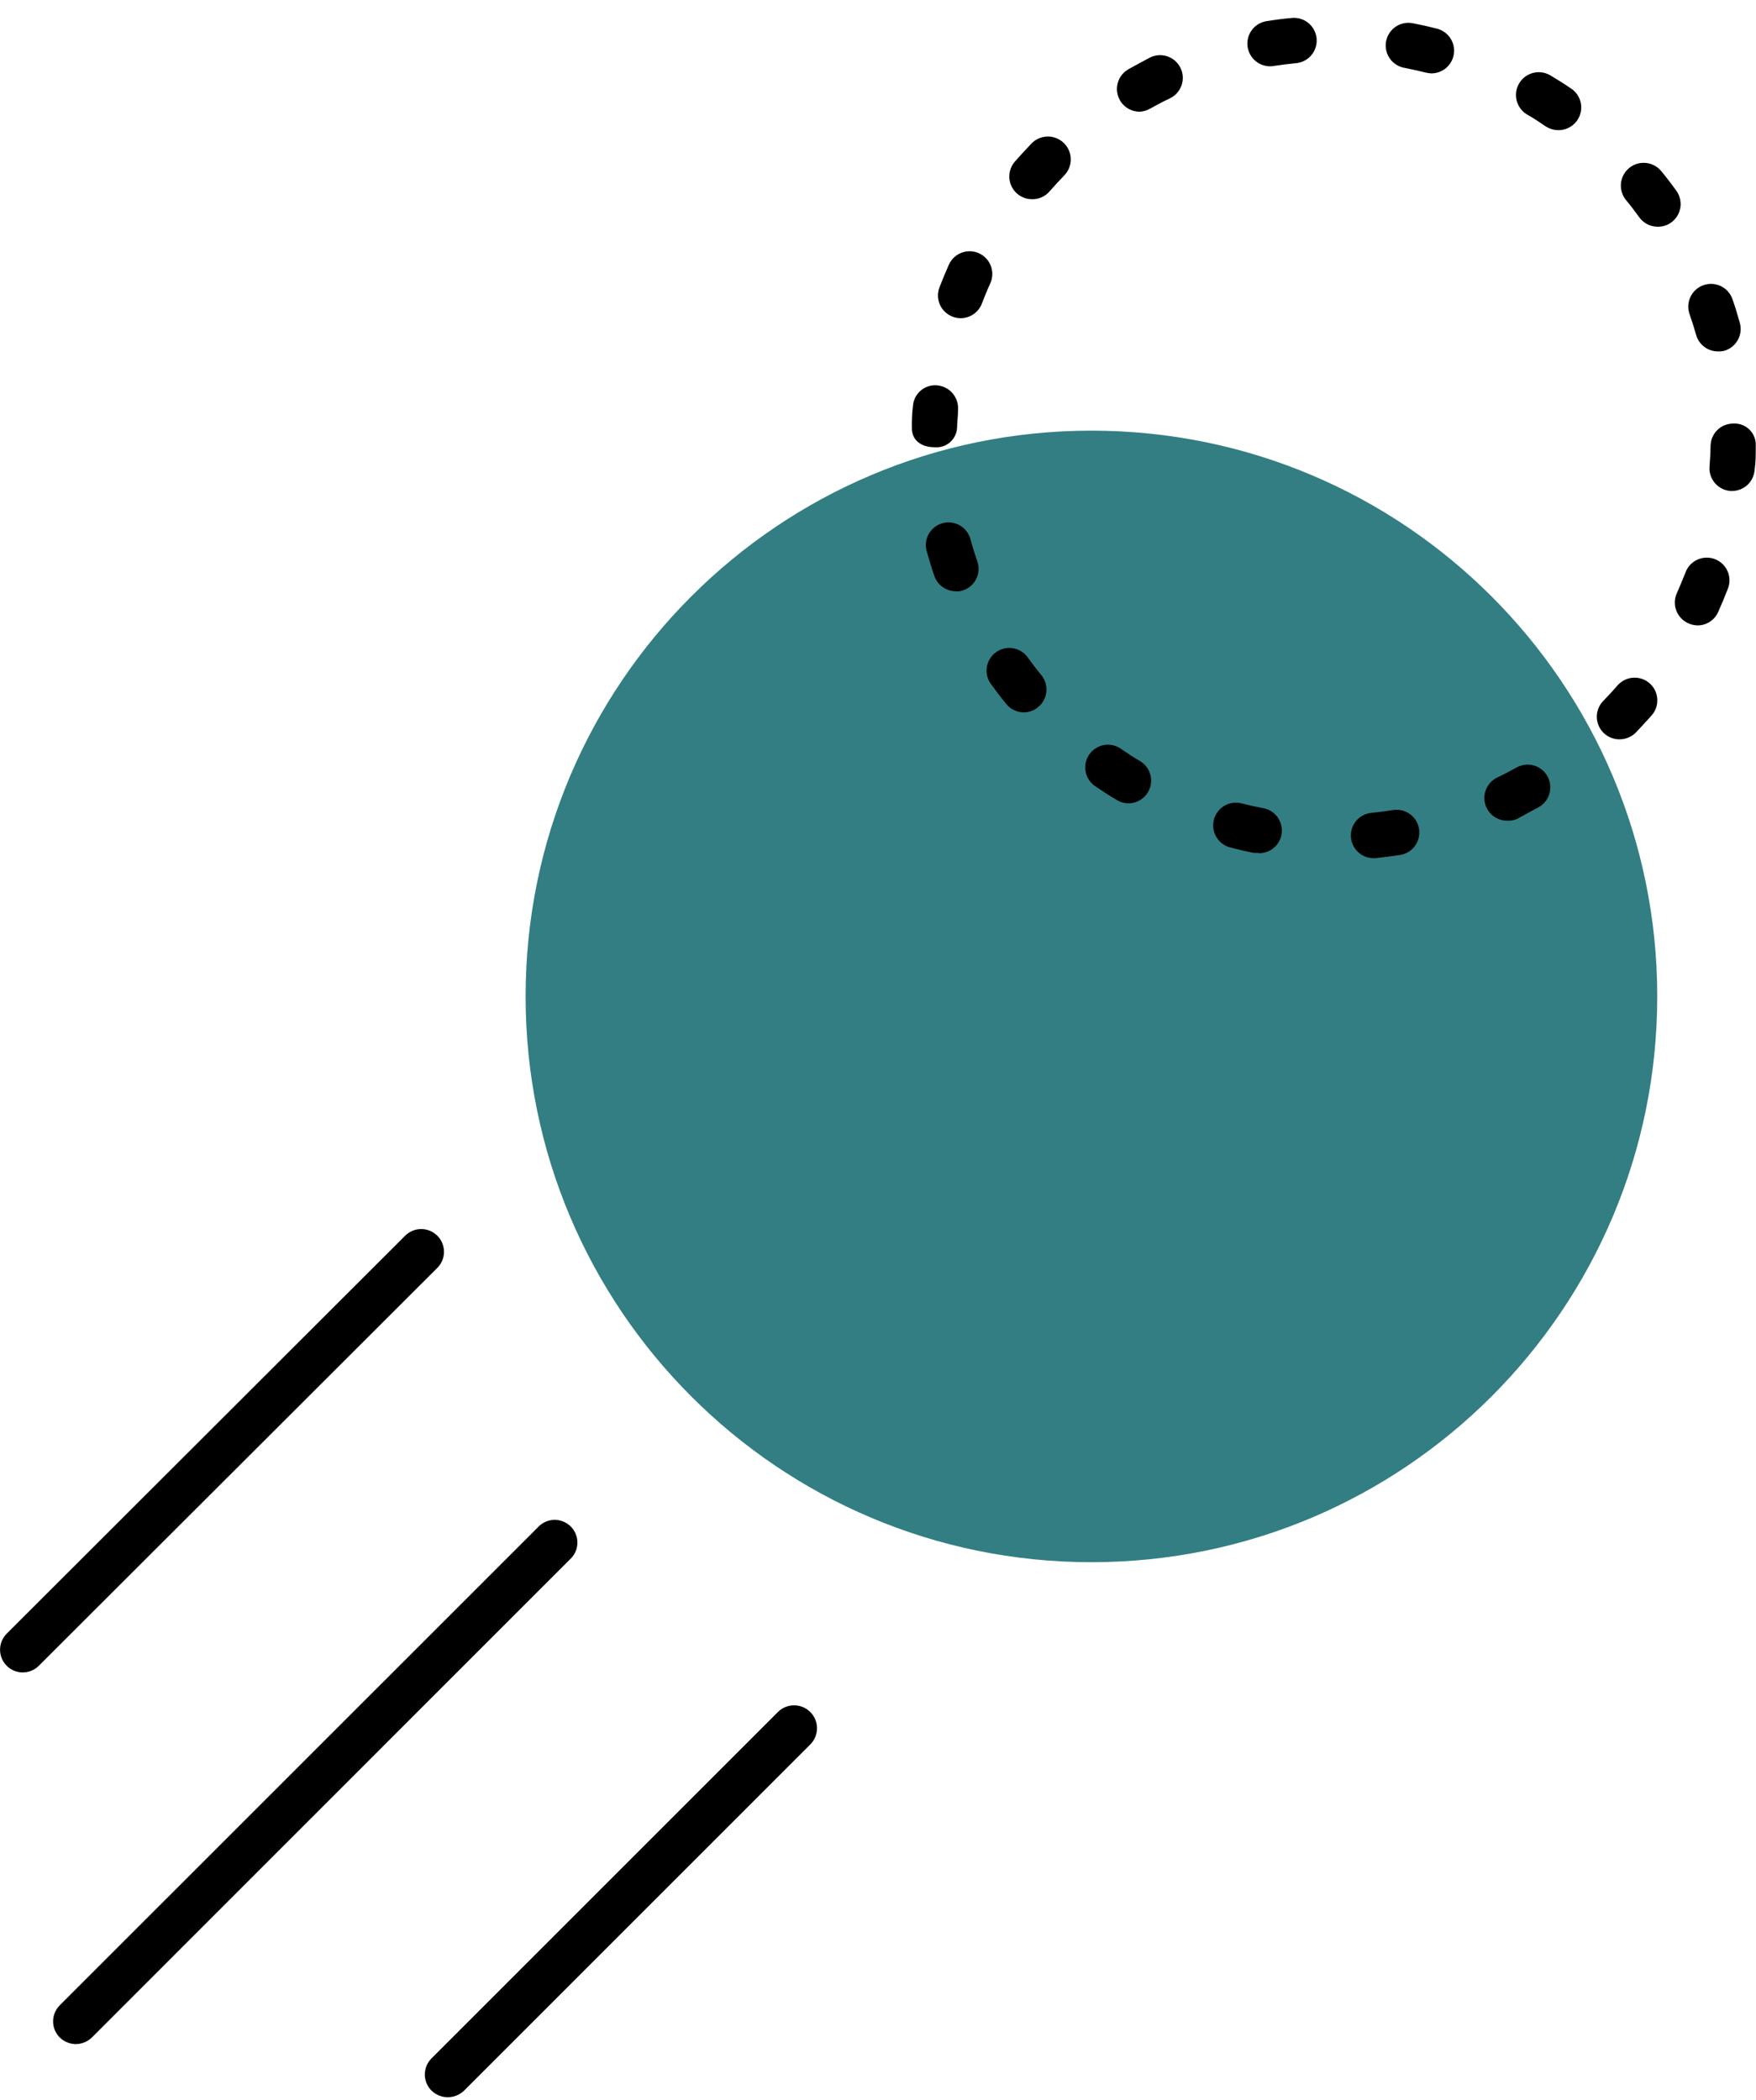 <?xml version="1.0" encoding="UTF-8"?> <svg xmlns="http://www.w3.org/2000/svg" width="97" height="116" viewBox="0 0 97 116" fill="none"> <g clip-path="url(#clip0_436_901)"> <path d="M60.289 86.302C77.551 86.302 91.545 72.308 91.545 55.046C91.545 37.784 77.551 23.791 60.289 23.791C43.028 23.791 29.034 37.784 29.034 55.046C29.034 72.308 43.028 86.302 60.289 86.302Z" fill="#327E83"></path> <path d="M1.254 92.391C1.007 92.39 0.766 92.316 0.56 92.179C0.355 92.041 0.195 91.846 0.1 91.618C0.005 91.39 -0.021 91.138 0.027 90.896C0.074 90.653 0.192 90.43 0.366 90.254L22.363 68.283C22.595 68.043 22.912 67.904 23.245 67.898C23.578 67.892 23.901 68.019 24.141 68.25C24.381 68.481 24.519 68.799 24.525 69.132C24.531 69.465 24.405 69.787 24.173 70.027L2.143 92.025C2.026 92.141 1.888 92.234 1.735 92.297C1.583 92.359 1.419 92.391 1.254 92.391Z" fill="black"></path> <path d="M4.188 112.925C3.856 112.92 3.538 112.789 3.299 112.559C3.065 112.323 2.933 112.003 2.933 111.67C2.933 111.337 3.065 111.018 3.299 110.782L29.7 84.387C29.814 84.259 29.952 84.155 30.107 84.082C30.262 84.009 30.431 83.969 30.602 83.963C30.773 83.958 30.944 83.988 31.103 84.051C31.262 84.114 31.407 84.209 31.528 84.33C31.649 84.451 31.744 84.596 31.807 84.755C31.87 84.915 31.9 85.085 31.895 85.256C31.89 85.428 31.849 85.596 31.776 85.751C31.703 85.906 31.599 86.044 31.471 86.158L5.076 112.559C4.837 112.789 4.52 112.92 4.188 112.925Z" fill="black"></path> <path d="M24.722 115.858C24.39 115.854 24.073 115.723 23.834 115.492C23.599 115.256 23.467 114.937 23.467 114.604C23.467 114.271 23.599 113.951 23.834 113.715L42.976 94.573C43.094 94.456 43.235 94.364 43.389 94.301C43.543 94.239 43.708 94.207 43.874 94.209C44.04 94.21 44.205 94.244 44.358 94.308C44.511 94.373 44.65 94.467 44.766 94.586C44.883 94.704 44.975 94.844 45.038 94.998C45.1 95.153 45.132 95.317 45.13 95.484C45.129 95.65 45.095 95.814 45.031 95.967C44.966 96.12 44.872 96.259 44.753 96.376L25.611 115.518C25.368 115.739 25.05 115.861 24.722 115.858Z" fill="black"></path> <path d="M75.871 47.409C75.55 47.408 75.241 47.284 75.009 47.062C74.776 46.84 74.638 46.537 74.622 46.217C74.606 45.896 74.714 45.581 74.923 45.337C75.133 45.093 75.428 44.939 75.747 44.907C76.152 44.867 76.557 44.815 76.949 44.75C77.112 44.724 77.279 44.731 77.439 44.769C77.6 44.808 77.751 44.878 77.885 44.975C78.018 45.072 78.131 45.194 78.217 45.335C78.303 45.476 78.361 45.632 78.387 45.795C78.412 45.958 78.406 46.124 78.367 46.285C78.329 46.445 78.259 46.597 78.162 46.73C78.065 46.864 77.942 46.977 77.801 47.063C77.661 47.149 77.504 47.207 77.341 47.232C76.897 47.298 76.453 47.356 76.035 47.402L75.871 47.409ZM69.488 47.115C69.41 47.121 69.331 47.121 69.253 47.115C68.809 47.03 68.365 46.925 67.946 46.814C67.787 46.771 67.637 46.697 67.506 46.597C67.375 46.496 67.265 46.37 67.183 46.227C67.1 46.084 67.047 45.926 67.025 45.762C67.004 45.598 67.015 45.432 67.058 45.272C67.101 45.113 67.175 44.963 67.275 44.832C67.376 44.701 67.502 44.591 67.645 44.509C67.788 44.426 67.946 44.373 68.11 44.351C68.274 44.33 68.44 44.341 68.6 44.384C68.985 44.488 69.384 44.573 69.776 44.645C70.086 44.7 70.363 44.87 70.554 45.121C70.745 45.371 70.834 45.685 70.804 45.998C70.775 46.312 70.628 46.602 70.394 46.813C70.16 47.023 69.855 47.138 69.54 47.134L69.488 47.115ZM83.247 45.338C82.963 45.337 82.688 45.24 82.466 45.063C82.244 44.886 82.089 44.638 82.026 44.361C81.963 44.084 81.996 43.794 82.119 43.538C82.243 43.283 82.449 43.076 82.705 42.953C83.071 42.783 83.424 42.594 83.777 42.398C84.068 42.237 84.411 42.198 84.731 42.289C85.05 42.381 85.321 42.597 85.482 42.888C85.643 43.179 85.682 43.522 85.59 43.842C85.498 44.162 85.283 44.432 84.992 44.593C84.6 44.809 84.195 45.018 83.79 45.246C83.618 45.317 83.433 45.348 83.247 45.338ZM62.341 44.377C62.11 44.379 61.884 44.316 61.688 44.194C61.295 43.966 60.917 43.717 60.544 43.463C60.4 43.374 60.275 43.256 60.177 43.118C60.079 42.979 60.011 42.822 59.975 42.657C59.94 42.491 59.939 42.319 59.971 42.153C60.004 41.986 60.07 41.828 60.166 41.688C60.261 41.548 60.384 41.429 60.527 41.338C60.67 41.246 60.83 41.185 60.997 41.157C61.164 41.129 61.336 41.136 61.5 41.176C61.665 41.217 61.82 41.29 61.955 41.392C62.289 41.62 62.609 41.836 62.975 42.045C63.212 42.186 63.395 42.401 63.498 42.657C63.6 42.913 63.615 43.196 63.541 43.461C63.467 43.727 63.307 43.961 63.086 44.126C62.866 44.292 62.597 44.38 62.321 44.377H62.341ZM89.467 40.843C89.219 40.845 88.976 40.774 88.769 40.638C88.562 40.502 88.4 40.307 88.304 40.078C88.208 39.85 88.183 39.598 88.23 39.355C88.278 39.112 88.397 38.888 88.572 38.713C88.853 38.425 89.127 38.125 89.389 37.824C89.611 37.592 89.915 37.453 90.236 37.438C90.558 37.423 90.873 37.532 91.117 37.742C91.36 37.953 91.513 38.249 91.544 38.57C91.575 38.891 91.482 39.211 91.283 39.464C90.989 39.81 90.682 40.118 90.362 40.47C90.125 40.708 89.803 40.842 89.467 40.843ZM56.552 39.353C56.365 39.353 56.18 39.311 56.012 39.23C55.843 39.148 55.695 39.029 55.579 38.883C55.291 38.536 55.023 38.177 54.756 37.811C54.654 37.678 54.58 37.526 54.537 37.364C54.495 37.202 54.486 37.033 54.51 36.867C54.535 36.701 54.592 36.542 54.679 36.398C54.766 36.255 54.88 36.13 55.016 36.032C55.152 35.934 55.306 35.864 55.469 35.826C55.633 35.789 55.802 35.784 55.967 35.813C56.132 35.842 56.29 35.903 56.431 35.994C56.572 36.085 56.693 36.203 56.788 36.341C57.023 36.668 57.271 36.995 57.526 37.302C57.735 37.56 57.834 37.891 57.8 38.222C57.765 38.552 57.601 38.856 57.343 39.066C57.121 39.251 56.841 39.353 56.552 39.353ZM93.792 34.551C93.614 34.55 93.439 34.512 93.276 34.44C93.124 34.375 92.986 34.28 92.87 34.161C92.755 34.042 92.664 33.901 92.603 33.747C92.542 33.592 92.513 33.428 92.516 33.262C92.519 33.096 92.556 32.932 92.623 32.781C92.786 32.408 92.943 32.036 93.093 31.657C93.147 31.497 93.234 31.349 93.346 31.223C93.459 31.097 93.596 30.995 93.749 30.924C93.902 30.852 94.068 30.812 94.237 30.806C94.406 30.8 94.575 30.828 94.732 30.889C94.89 30.95 95.034 31.042 95.155 31.16C95.276 31.278 95.373 31.419 95.438 31.575C95.503 31.731 95.537 31.898 95.535 32.067C95.534 32.236 95.499 32.403 95.432 32.559C95.269 32.983 95.092 33.401 94.909 33.813C94.812 34.029 94.655 34.213 94.457 34.344C94.26 34.474 94.029 34.546 93.792 34.551ZM52.828 32.663C52.563 32.669 52.302 32.59 52.084 32.438C51.866 32.287 51.701 32.071 51.613 31.82C51.463 31.389 51.332 30.958 51.208 30.514C51.153 30.351 51.132 30.18 51.147 30.009C51.161 29.838 51.21 29.672 51.29 29.521C51.371 29.37 51.482 29.238 51.616 29.131C51.75 29.024 51.904 28.946 52.069 28.902C52.235 28.857 52.407 28.847 52.577 28.871C52.746 28.896 52.909 28.955 53.055 29.045C53.2 29.134 53.326 29.253 53.424 29.393C53.523 29.534 53.591 29.693 53.625 29.86C53.736 30.252 53.854 30.631 53.985 31.01C54.052 31.199 54.073 31.401 54.045 31.6C54.017 31.798 53.943 31.987 53.827 32.151C53.711 32.314 53.557 32.447 53.379 32.539C53.2 32.63 53.003 32.677 52.802 32.676L52.828 32.663ZM95.687 27.123H95.589C95.424 27.11 95.264 27.066 95.117 26.991C94.97 26.917 94.839 26.814 94.732 26.689C94.624 26.564 94.543 26.42 94.491 26.263C94.44 26.106 94.42 25.941 94.432 25.777C94.465 25.378 94.485 25.026 94.491 24.627C94.496 24.298 94.631 23.985 94.866 23.755C95.101 23.525 95.417 23.397 95.746 23.399C95.904 23.389 96.063 23.412 96.212 23.465C96.362 23.519 96.499 23.602 96.615 23.71C96.731 23.819 96.824 23.949 96.888 24.095C96.952 24.24 96.986 24.396 96.987 24.555V24.666C96.987 25.098 96.987 25.535 96.922 25.973C96.897 26.284 96.757 26.575 96.528 26.788C96.299 27.001 95.999 27.12 95.687 27.123ZM51.613 24.706C50.921 24.706 50.372 24.346 50.372 23.66V23.614C50.372 23.242 50.372 22.857 50.431 22.425C50.442 22.262 50.486 22.102 50.561 21.955C50.635 21.809 50.738 21.679 50.863 21.573C50.989 21.467 51.134 21.387 51.291 21.338C51.448 21.289 51.613 21.273 51.776 21.289C52.107 21.32 52.412 21.48 52.626 21.734C52.84 21.988 52.945 22.316 52.92 22.648C52.92 23.033 52.874 23.242 52.867 23.628C52.86 23.782 52.822 23.934 52.754 24.073C52.686 24.212 52.59 24.336 52.473 24.437C52.355 24.538 52.219 24.614 52.071 24.66C51.923 24.706 51.767 24.722 51.613 24.706ZM94.896 19.413C94.624 19.414 94.36 19.325 94.143 19.161C93.926 18.997 93.768 18.767 93.694 18.505C93.583 18.113 93.459 17.728 93.328 17.349C93.219 17.035 93.239 16.689 93.385 16.39C93.53 16.09 93.788 15.861 94.103 15.752C94.417 15.642 94.762 15.663 95.061 15.808C95.361 15.953 95.591 16.211 95.7 16.526C95.85 16.951 95.981 17.382 96.105 17.832C96.196 18.152 96.156 18.495 95.994 18.785C95.832 19.075 95.562 19.29 95.243 19.381C95.133 19.407 95.021 19.418 94.909 19.413H94.896ZM53.064 17.578C52.911 17.578 52.761 17.549 52.619 17.493C52.465 17.435 52.325 17.347 52.205 17.234C52.085 17.122 51.989 16.987 51.921 16.837C51.854 16.687 51.817 16.525 51.812 16.36C51.807 16.196 51.835 16.032 51.894 15.879C52.057 15.454 52.234 15.03 52.417 14.618C52.554 14.315 52.805 14.078 53.117 13.961C53.428 13.843 53.773 13.854 54.076 13.991C54.379 14.128 54.616 14.38 54.733 14.691C54.851 15.002 54.84 15.347 54.703 15.65C54.533 16.023 54.383 16.395 54.239 16.767C54.149 17.006 53.988 17.212 53.778 17.356C53.568 17.501 53.319 17.578 53.064 17.578ZM91.571 12.527C91.372 12.526 91.176 12.479 90.999 12.388C90.822 12.297 90.669 12.166 90.552 12.005C90.317 11.678 90.068 11.351 89.813 11.044C89.71 10.916 89.632 10.768 89.585 10.609C89.539 10.45 89.524 10.284 89.541 10.12C89.577 9.788 89.743 9.483 90.003 9.274C90.263 9.064 90.595 8.966 90.927 9.002C91.259 9.037 91.564 9.203 91.773 9.463C92.061 9.81 92.335 10.169 92.597 10.535C92.733 10.722 92.814 10.943 92.833 11.173C92.851 11.404 92.805 11.635 92.701 11.841C92.596 12.047 92.436 12.221 92.239 12.342C92.042 12.463 91.815 12.527 91.584 12.527H91.571ZM57.003 11.005C56.764 11.004 56.529 10.935 56.328 10.805C56.127 10.675 55.967 10.49 55.867 10.273C55.768 10.055 55.732 9.813 55.766 9.576C55.799 9.339 55.9 9.116 56.056 8.934C56.35 8.588 56.657 8.281 56.971 7.935C57.202 7.692 57.52 7.551 57.855 7.543C58.19 7.535 58.515 7.661 58.757 7.892C59 8.123 59.141 8.442 59.149 8.777C59.157 9.112 59.031 9.436 58.8 9.679C58.512 9.973 58.245 10.267 57.977 10.574C57.856 10.713 57.707 10.825 57.538 10.899C57.37 10.974 57.187 11.01 57.003 11.005ZM86.076 7.19C85.825 7.187 85.58 7.112 85.371 6.974C85.037 6.745 84.717 6.53 84.345 6.321C84.204 6.235 84.081 6.122 83.984 5.989C83.886 5.856 83.816 5.704 83.776 5.544C83.737 5.384 83.73 5.217 83.755 5.054C83.781 4.891 83.838 4.734 83.924 4.593C84.009 4.452 84.122 4.329 84.255 4.231C84.389 4.134 84.54 4.063 84.7 4.024C84.861 3.985 85.027 3.978 85.191 4.003C85.354 4.028 85.51 4.086 85.652 4.171C86.037 4.4 86.423 4.642 86.795 4.897C87.017 5.047 87.186 5.265 87.275 5.519C87.364 5.772 87.37 6.047 87.291 6.304C87.212 6.561 87.052 6.786 86.836 6.945C86.62 7.104 86.358 7.19 86.089 7.19H86.076ZM62.948 6.171C62.672 6.169 62.404 6.077 62.185 5.908C61.966 5.738 61.81 5.501 61.74 5.234C61.67 4.966 61.69 4.683 61.797 4.428C61.905 4.174 62.094 3.962 62.334 3.825C62.726 3.603 63.125 3.394 63.536 3.172C63.836 3.027 64.181 3.007 64.495 3.117C64.81 3.227 65.067 3.457 65.212 3.756C65.357 4.056 65.377 4.401 65.267 4.715C65.157 5.03 64.927 5.288 64.627 5.432C64.262 5.602 63.909 5.792 63.556 5.988C63.372 6.098 63.163 6.16 62.948 6.171ZM79.092 4.054C78.987 4.053 78.881 4.04 78.779 4.015C78.393 3.917 77.995 3.832 77.603 3.753C77.437 3.727 77.278 3.667 77.135 3.578C76.993 3.489 76.87 3.373 76.773 3.235C76.676 3.098 76.608 2.942 76.573 2.778C76.538 2.614 76.536 2.444 76.567 2.279C76.599 2.114 76.663 1.957 76.757 1.817C76.85 1.678 76.97 1.558 77.111 1.466C77.251 1.374 77.409 1.311 77.574 1.28C77.739 1.25 77.909 1.254 78.073 1.29C78.517 1.375 78.955 1.473 79.38 1.584C79.675 1.66 79.932 1.84 80.104 2.092C80.276 2.343 80.351 2.648 80.314 2.951C80.277 3.253 80.132 3.532 79.904 3.735C79.677 3.938 79.384 4.051 79.079 4.054H79.092ZM70.174 3.662C69.856 3.666 69.548 3.549 69.312 3.334C69.077 3.119 68.933 2.823 68.908 2.506C68.883 2.188 68.979 1.873 69.178 1.624C69.377 1.376 69.663 1.212 69.978 1.166C70.422 1.094 70.873 1.035 71.324 0.996C71.49 0.976 71.659 0.988 71.82 1.034C71.981 1.079 72.131 1.156 72.262 1.261C72.392 1.365 72.501 1.495 72.581 1.642C72.661 1.789 72.71 1.95 72.727 2.117C72.744 2.283 72.727 2.451 72.677 2.611C72.628 2.771 72.547 2.919 72.439 3.048C72.332 3.176 72.2 3.281 72.051 3.357C71.902 3.434 71.739 3.479 71.572 3.492C71.174 3.531 70.769 3.583 70.377 3.642C70.31 3.655 70.242 3.662 70.174 3.662Z" fill="black"></path> </g> <defs> <clipPath id="clip0_436_901"> <rect width="97" height="114.869" fill="white" transform="translate(0 0.99)"></rect> </clipPath> </defs> </svg> 
